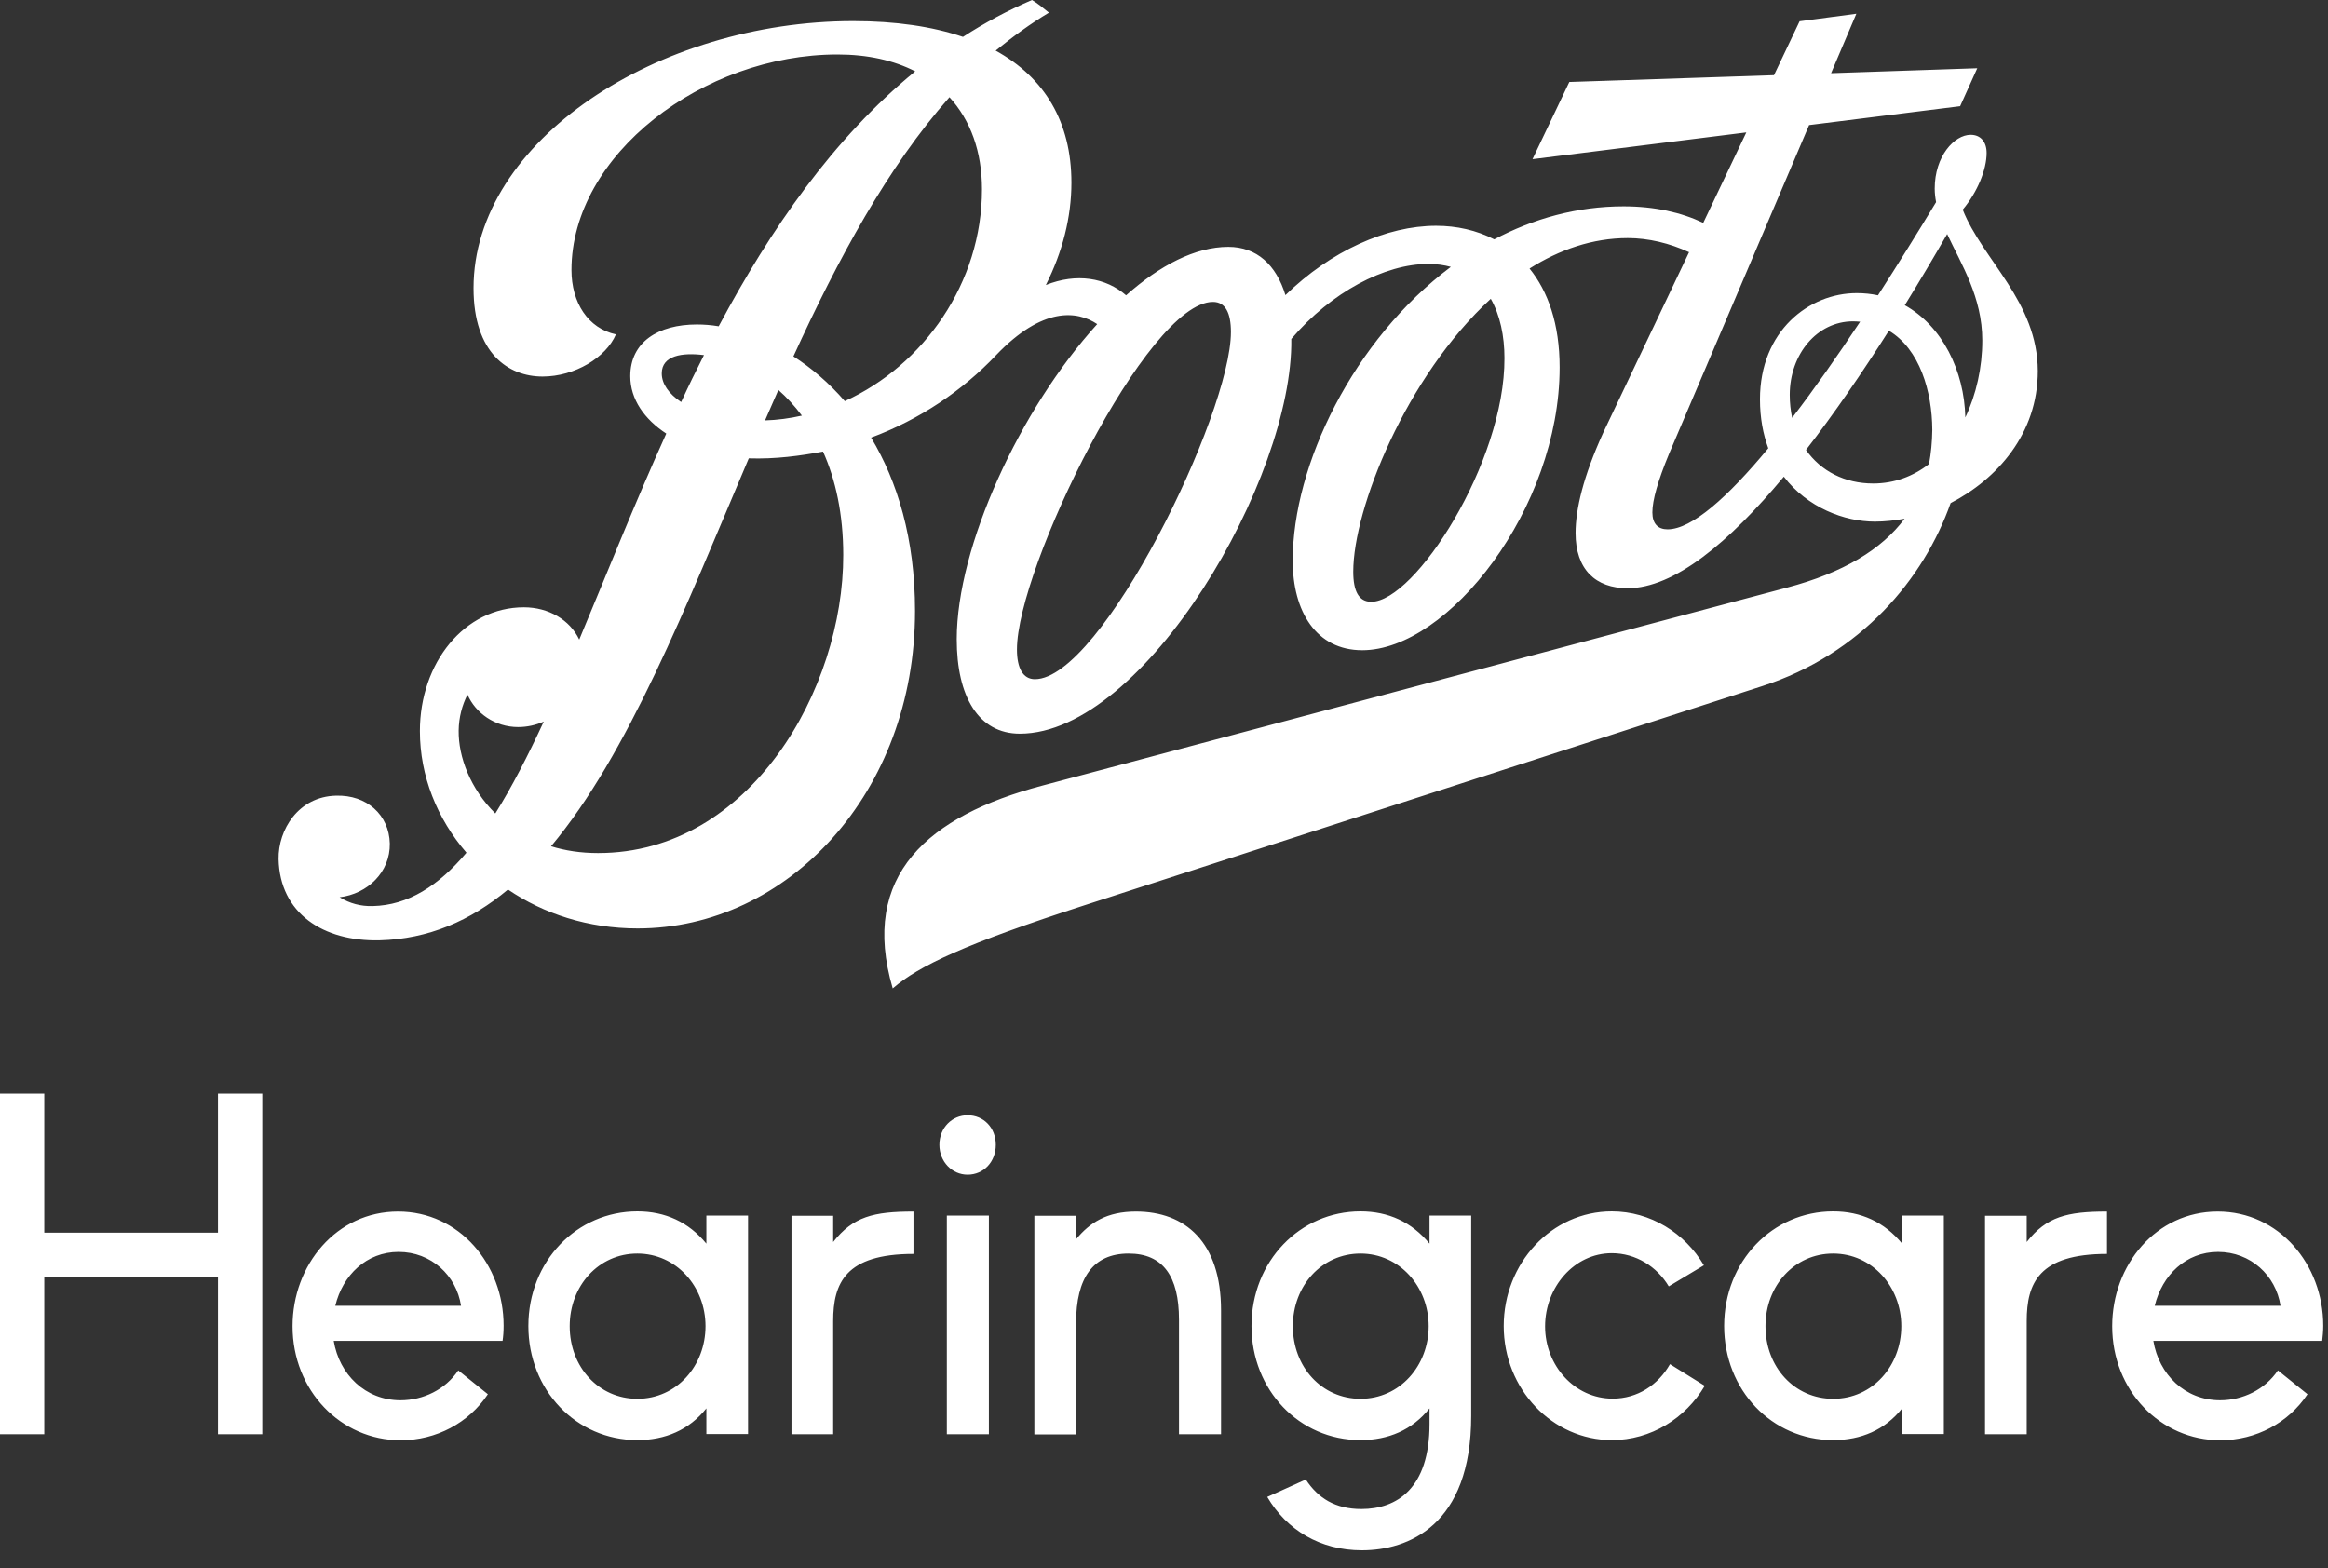 <svg xmlns="http://www.w3.org/2000/svg" width="95" height="64" viewBox="0 0 95 64" fill="none"><rect x="0" y="0" width="95" height="64" fill="#333333" stroke="none"/><g id="Group 241" clip-path="url(#clip0_3455_9037)"><path id="Vector" d="M80.2 17.037C80.158 15.135 79.261 13.309 77.729 12.456C78.336 11.475 78.915 10.495 79.459 9.551C80.038 10.794 80.892 12.126 80.892 13.893C80.892 15.001 80.645 16.101 80.2 17.037ZM78.718 18.938C78.075 19.439 77.306 19.732 76.437 19.732C75.287 19.732 74.305 19.23 73.698 18.362C74.856 16.872 76 15.195 77.08 13.496C78.336 14.245 78.845 15.974 78.852 17.546C78.845 18.032 78.802 18.496 78.718 18.938ZM73.133 17.052C73.07 16.76 73.035 16.445 73.035 16.116C73.035 14.454 74.15 13.114 75.618 13.114C75.717 13.114 75.809 13.122 75.908 13.129C74.969 14.544 74.037 15.877 73.133 17.052ZM55.957 24.559C55.449 24.559 55.223 24.125 55.223 23.332C55.223 20.765 57.376 15.367 60.835 12.194C61.217 12.867 61.393 13.721 61.393 14.611C61.414 18.863 57.743 24.559 55.957 24.559ZM42.233 27.718C41.746 27.718 41.499 27.269 41.499 26.506C41.499 23.182 46.815 12.321 49.497 12.321C50.006 12.321 50.231 12.77 50.231 13.549C50.231 16.91 44.944 27.718 42.233 27.718ZM34.474 16.37C33.825 15.622 33.112 15.016 32.377 14.544C34.192 10.577 36.218 6.827 38.745 3.967C39.607 4.91 40.072 6.19 40.072 7.725C40.072 11.55 37.693 14.903 34.474 16.37ZM24.407 34.815C23.701 34.815 23.066 34.717 22.487 34.538C25.635 30.78 27.986 24.754 30.556 18.706C31.636 18.743 32.674 18.601 33.585 18.429C34.1 19.574 34.411 20.982 34.411 22.651C34.418 28.115 30.627 34.815 24.407 34.815ZM20.213 33.198C19.197 32.195 18.703 30.892 18.717 29.814C18.724 29.275 18.858 28.781 19.077 28.347C19.402 29.096 20.192 29.672 21.145 29.672C21.512 29.672 21.872 29.59 22.19 29.448C21.541 30.847 20.891 32.112 20.213 33.198ZM27.005 15.24C27.005 14.507 27.838 14.38 28.727 14.492C28.403 15.128 28.092 15.764 27.796 16.408C27.287 16.071 27.005 15.659 27.005 15.24ZM31.763 15.914C32.102 16.213 32.427 16.565 32.723 16.962C32.229 17.074 31.728 17.142 31.22 17.157C31.403 16.745 31.58 16.333 31.763 15.914ZM80.094 8.556C80.701 7.83 81.069 6.916 81.069 6.243C81.069 5.786 80.822 5.502 80.419 5.502C79.748 5.502 78.951 6.378 78.951 7.695C78.951 7.882 78.972 8.062 79.007 8.249C78.238 9.521 77.44 10.801 76.635 12.052C76.36 11.992 76.07 11.962 75.767 11.962C73.825 11.962 71.82 13.504 71.82 16.296C71.82 17.059 71.947 17.718 72.159 18.294C70.5 20.3 69.032 21.603 68.05 21.603C67.662 21.603 67.429 21.378 67.429 20.914C67.429 20.413 67.655 19.619 68.114 18.511L73.825 5.105L79.988 4.334L80.687 2.785L74.722 2.987L75.753 0.561L73.437 0.868L72.392 3.069L64.04 3.346L62.537 6.497L71.263 5.404L69.505 9.095C68.608 8.668 67.521 8.421 66.257 8.421C64.351 8.421 62.572 8.923 60.977 9.768C60.249 9.394 59.438 9.214 58.604 9.214C56.585 9.214 54.305 10.24 52.455 12.044C52.081 10.816 51.291 10.075 50.126 10.075C48.77 10.075 47.33 10.831 45.953 12.052C45.127 11.333 43.934 11.131 42.678 11.632C43.355 10.292 43.722 8.87 43.722 7.455C43.722 4.978 42.628 3.166 40.63 2.066C41.329 1.497 42.042 0.973 42.805 0.516C42.522 0.284 42.346 0.142 42.113 0C41.124 0.427 40.185 0.928 39.296 1.505C38.039 1.078 36.536 0.861 34.82 0.861C26.857 0.861 19.324 5.734 19.324 11.759C19.324 14.417 20.743 15.367 22.141 15.367C23.454 15.367 24.732 14.589 25.134 13.646C23.997 13.399 23.32 12.351 23.32 11.018C23.32 6.325 28.678 2.223 34.178 2.223C35.406 2.223 36.472 2.463 37.347 2.912C34.008 5.644 31.446 9.349 29.328 13.316C29.017 13.264 28.72 13.242 28.438 13.242C26.857 13.242 25.72 13.96 25.72 15.352C25.72 16.296 26.299 17.112 27.189 17.695C25.882 20.585 24.739 23.474 23.637 26.102C23.256 25.3 22.388 24.784 21.378 24.784C18.957 24.784 17.135 27.045 17.135 29.837C17.135 31.663 17.834 33.407 19.035 34.8C17.898 36.147 16.655 36.948 15.208 36.978C14.728 36.993 14.269 36.873 13.86 36.618C14.996 36.484 15.928 35.593 15.907 34.425C15.879 33.258 14.968 32.434 13.711 32.472C12.172 32.509 11.346 33.871 11.368 35.062C11.417 37.27 13.182 38.43 15.491 38.377C17.481 38.325 19.204 37.577 20.729 36.304C22.183 37.292 23.997 37.891 26.017 37.891C32.144 37.891 37.34 32.359 37.34 24.934C37.34 21.985 36.62 19.642 35.547 17.86C37.538 17.119 39.282 15.936 40.644 14.499C42.551 12.501 43.962 12.68 44.774 13.227C41.612 16.707 39.042 22.314 39.042 26.087C39.042 28.422 39.924 29.942 41.619 29.942C46.702 29.942 52.773 19.544 52.695 13.833C54.326 11.917 56.515 10.771 58.287 10.771C58.626 10.771 58.929 10.816 59.205 10.891C55.23 13.87 52.752 18.968 52.752 22.883C52.752 24.956 53.712 26.536 55.59 26.536C59.092 26.536 63.645 20.757 63.645 14.993C63.645 13.219 63.172 11.894 62.417 10.959C63.638 10.188 64.987 9.716 66.427 9.716C67.267 9.716 68.135 9.926 68.926 10.292L65.424 17.658C64.605 19.454 64.295 20.787 64.295 21.753C64.295 23.242 65.114 24.006 66.42 24.006C68.319 24.006 70.564 22.134 72.794 19.454C73.762 20.72 75.266 21.288 76.508 21.288C76.903 21.288 77.313 21.244 77.722 21.169C76.783 22.426 75.216 23.377 72.915 23.983L42.515 32.067C37.891 33.295 35.067 35.713 36.43 40.339C37.489 39.418 39.388 38.52 44.294 36.933L71.905 28.003C75.943 26.7 78.506 23.624 79.6 20.532C81.485 19.559 83.158 17.71 83.158 15.143C83.151 12.306 80.906 10.614 80.094 8.556Z" fill="white"></path><path id="Vector_2" d="M94.805 54.101C94.805 51.601 92.999 49.445 90.499 49.445C87.985 49.445 86.193 51.623 86.193 54.123C86.193 56.751 88.162 58.779 90.605 58.779C92.059 58.779 93.387 58.068 94.163 56.9L92.956 55.927C92.426 56.713 91.522 57.147 90.597 57.147C89.164 57.147 88.099 56.092 87.873 54.722H94.763C94.784 54.528 94.805 54.34 94.805 54.101ZM87.929 53.292C88.233 52.035 89.207 51.092 90.513 51.092C91.841 51.092 92.871 52.05 93.062 53.292H87.929ZM81.004 58.532H82.705V53.914C82.705 52.372 83.199 51.174 85.981 51.174V49.445C84.35 49.445 83.517 49.654 82.705 50.688V49.617H81.004V58.532ZM77.622 49.61V50.755C76.895 49.872 75.942 49.438 74.805 49.438C72.341 49.438 70.358 51.466 70.358 54.116C70.358 56.728 72.306 58.772 74.805 58.772C75.942 58.772 76.916 58.36 77.622 57.477V58.525H79.323V49.61H77.622ZM74.805 57.087C73.231 57.087 72.045 55.792 72.045 54.123C72.045 52.469 73.231 51.159 74.805 51.159C76.401 51.159 77.587 52.514 77.587 54.123C77.587 55.733 76.422 57.087 74.805 57.087ZM69.567 56.556L68.148 55.673C67.668 56.519 66.821 57.08 65.811 57.08C64.251 57.08 63.051 55.725 63.051 54.131C63.051 52.536 64.237 51.144 65.776 51.144C66.75 51.144 67.618 51.691 68.098 52.499L69.532 51.638C68.755 50.321 67.35 49.438 65.776 49.438C63.312 49.438 61.363 51.556 61.363 54.116C61.363 56.691 63.347 58.772 65.776 58.772C67.364 58.772 68.783 57.888 69.567 56.556ZM58.335 49.61V50.755C57.608 49.872 56.655 49.438 55.518 49.438C53.054 49.438 51.07 51.466 51.07 54.116C51.07 56.728 53.019 58.772 55.518 58.772C56.655 58.772 57.629 58.36 58.335 57.477V58.113C58.335 60.74 57.008 61.586 55.553 61.586C54.487 61.586 53.781 61.137 53.287 60.381L51.713 61.092C52.511 62.447 53.873 63.27 55.574 63.27C57.466 63.27 60.036 62.26 60.036 57.784V49.61H58.335ZM55.518 57.087C53.944 57.087 52.758 55.792 52.758 54.123C52.758 52.469 53.944 51.159 55.518 51.159C57.113 51.159 58.3 52.514 58.3 54.123C58.3 55.733 57.128 57.087 55.518 57.087ZM48.112 58.532H49.828V53.48C49.828 50.68 48.359 49.445 46.354 49.445C45.168 49.445 44.477 49.894 43.912 50.575V49.617H42.21V58.54H43.912V53.996C43.912 52.155 44.604 51.159 46.058 51.159C47.456 51.159 48.112 52.08 48.112 53.861V58.532ZM38.638 58.532H40.354V49.61H38.638V58.532ZM39.485 47.94C40.142 47.94 40.636 47.416 40.636 46.72C40.636 46.024 40.142 45.515 39.485 45.515C38.85 45.515 38.334 46.024 38.334 46.72C38.334 47.409 38.85 47.94 39.485 47.94ZM32.298 58.532H34V53.914C34 52.372 34.494 51.174 37.276 51.174V49.445C35.645 49.445 34.812 49.654 34 50.688V49.617H32.298V58.532ZM28.825 49.61V50.755C28.098 49.872 27.145 49.438 26.008 49.438C23.544 49.438 21.561 51.466 21.561 54.116C21.561 56.728 23.509 58.772 26.008 58.772C27.145 58.772 28.119 58.36 28.825 57.477V58.525H30.526V49.61H28.825ZM26.008 57.087C24.434 57.087 23.248 55.792 23.248 54.123C23.248 52.469 24.434 51.159 26.008 51.159C27.604 51.159 28.79 52.514 28.79 54.123C28.79 55.733 27.618 57.087 26.008 57.087ZM20.551 54.101C20.551 51.601 18.744 49.445 16.244 49.445C13.731 49.445 11.938 51.623 11.938 54.123C11.938 56.751 13.908 58.779 16.35 58.779C17.805 58.779 19.132 58.068 19.909 56.9L18.701 55.927C18.172 56.713 17.268 57.147 16.343 57.147C14.91 57.147 13.844 56.092 13.618 54.722H20.509C20.537 54.528 20.551 54.34 20.551 54.101ZM13.682 53.292C13.985 52.035 14.96 51.092 16.266 51.092C17.593 51.092 18.624 52.05 18.814 53.292H13.682ZM8.895 58.532H10.703V44.632H8.895V50.306H1.807V44.632H0V58.532H1.807V52.11H8.895V58.532Z" fill="white"></path></g><defs><clipPath id="clip0_3455_9037"><rect width="95" height="64" fill="white"></rect></clipPath></defs></svg>